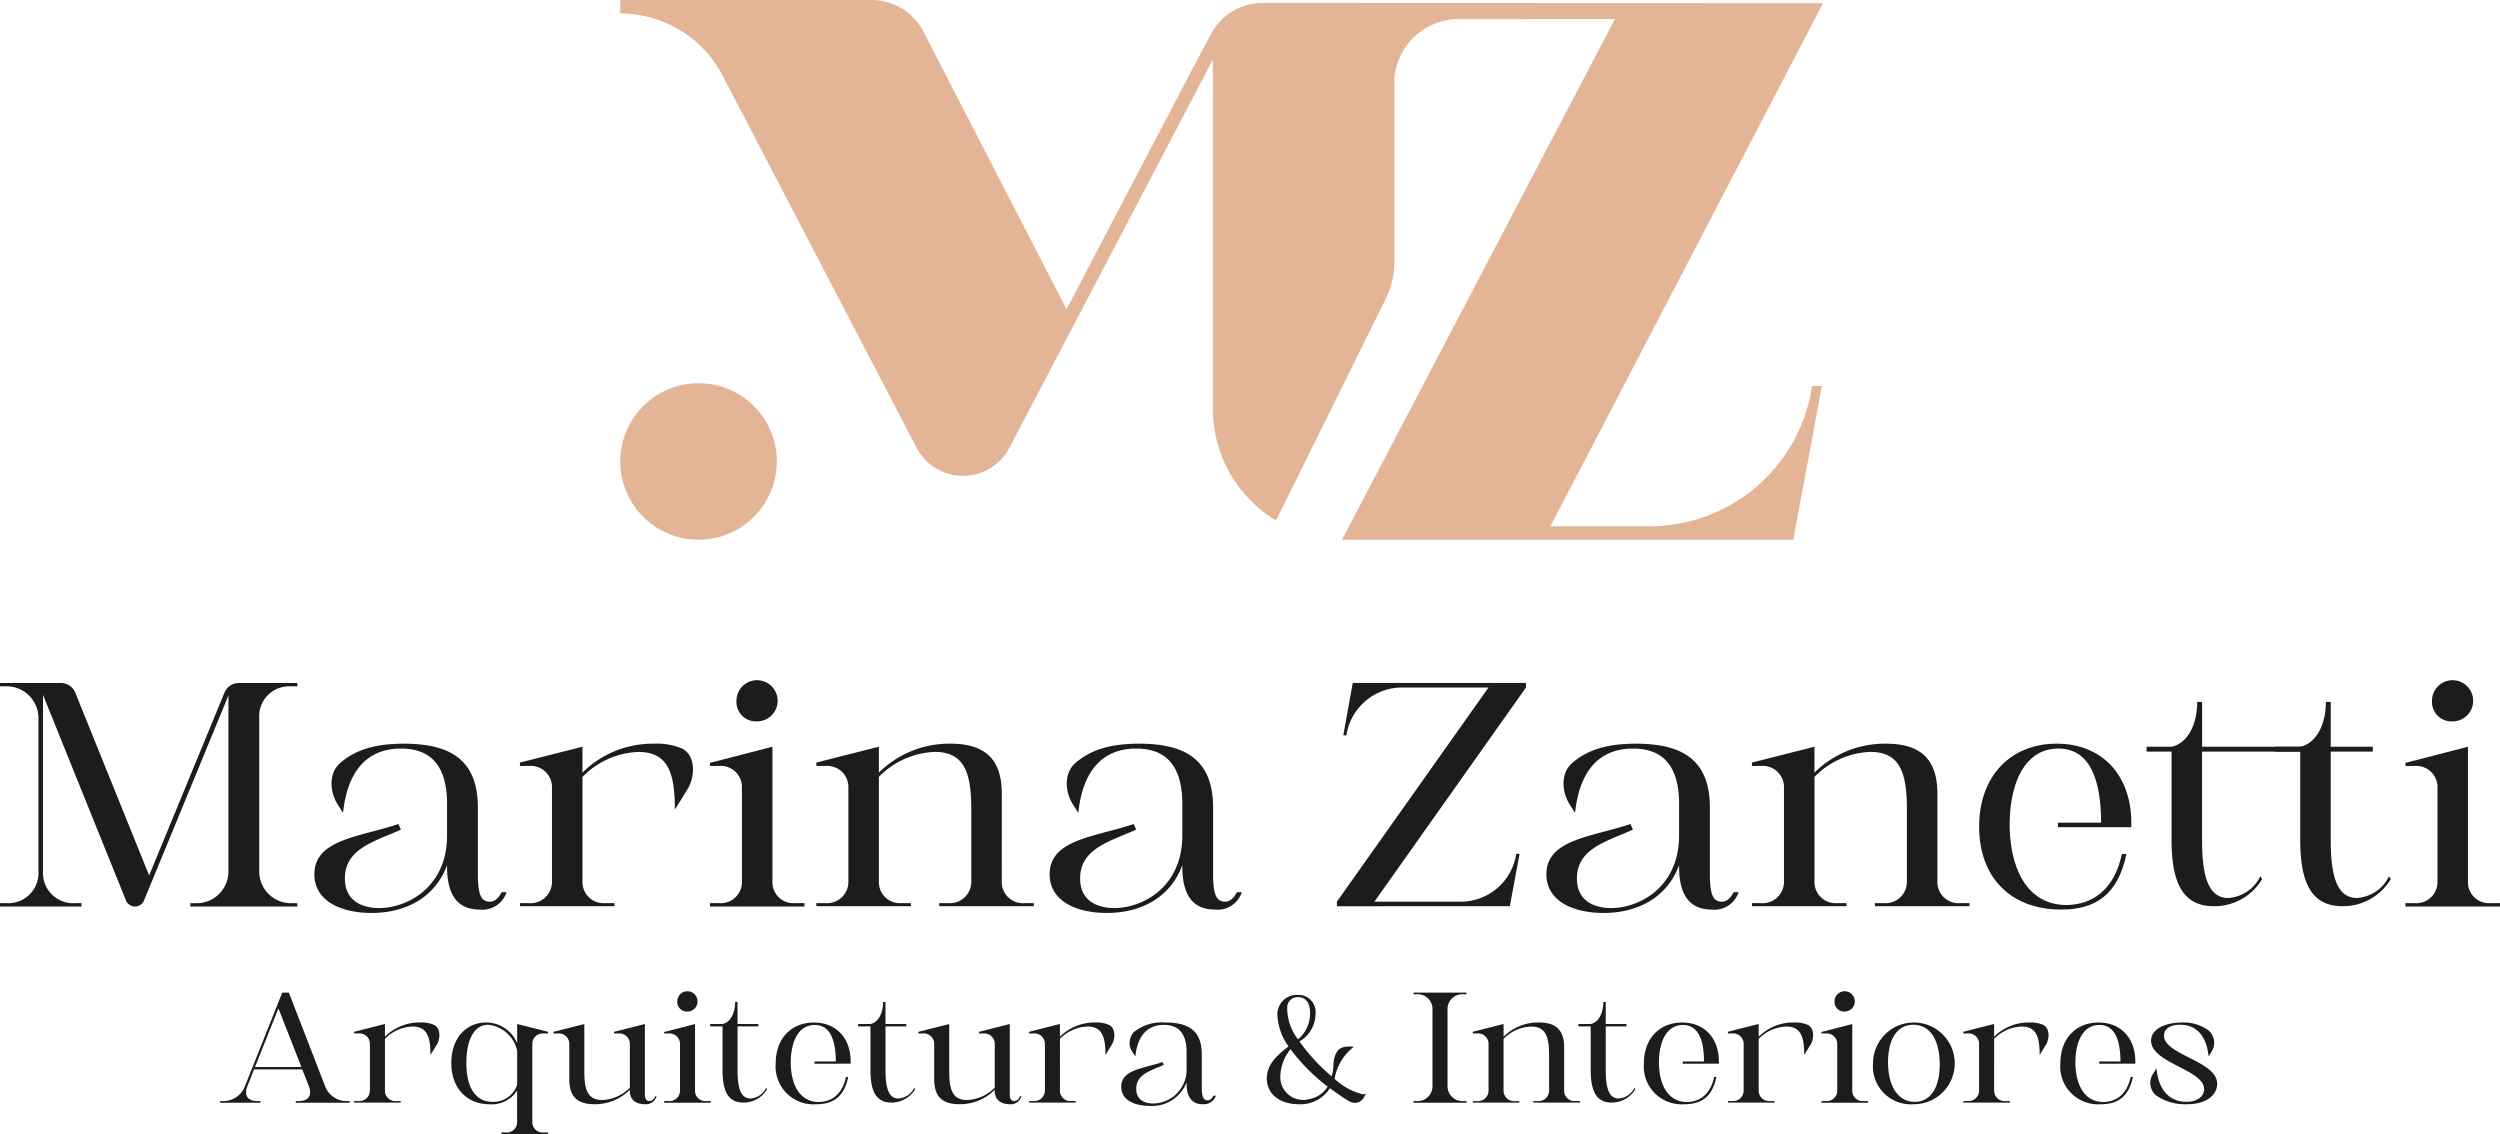 <svg xmlns="http://www.w3.org/2000/svg" width="302.356" height="137.164" viewBox="0 0 302.356 137.164">
  <g id="Grupo_67" data-name="Grupo 67" transform="translate(-615.412 -383.677)">
    <path id="Caminho_819" data-name="Caminho 819" d="M680.966,670.429v.2H676.1v-.2h.382a2.78,2.78,0,0,0,2.6-1.762l4.524-11.356h.8l4.4,11.356a2.774,2.774,0,0,0,2.58,1.762h.381v.2h-6.523v-.2h.382c1.145,0,1.617-.691,1.218-1.762l-.818-2.072H680.2l-.818,2.072c-.418,1.072.054,1.762,1.2,1.762Zm4.96-4.124-2.78-7.086-2.835,7.086Z" transform="translate(-34.061 -153.585)" fill="#1c1c1d"/>
    <path id="Caminho_820" data-name="Caminho 820" d="M716.764,673.728a1.259,1.259,0,0,0,1.326,1.327h.582v.182h-5.633v-.182h.563a1.273,1.273,0,0,0,1.344-1.327V668.2a1.263,1.263,0,0,0-1.344-1.326h-.563v-.2l3.725-.945v1.544a5.933,5.933,0,0,1,4.27-1.726,3.815,3.815,0,0,1,1.708.309c.854.509.672,1.8.272,2.417l-.745,1.2c0-2.108-.363-3.434-2.18-3.434a4.915,4.915,0,0,0-3.325,1.49Z" transform="translate(-54.796 -158.211)" fill="#1c1c1d"/>
    <path id="Caminho_821" data-name="Caminho 821" d="M750.954,666.879a1.249,1.249,0,0,0-1.326,1.326v9.322a1.249,1.249,0,0,0,1.326,1.326h.581v.2H745.9v-.2h.563a1.249,1.249,0,0,0,1.326-1.326v-3.743a3.645,3.645,0,0,1-3.343,1.654c-2.707,0-4.615-1.908-4.615-5,0-3.071,1.872-4.888,4.2-4.888a4.052,4.052,0,0,1,3.761,2.507v-2.326l3.743.945v.2Zm-9.3,3.561c0,3.089,1.163,4.706,3.161,4.706a3.018,3.018,0,0,0,2.98-2.071v-4.088a4.008,4.008,0,0,0-3.507-3.161C742.541,665.825,741.651,667.732,741.651,670.44Z" transform="translate(-69.836 -158.211)" fill="#1c1c1d"/>
    <path id="Caminho_822" data-name="Caminho 822" d="M768,667.111v-.2l3.725-.945v5.76c0,2.108.363,3.434,2.162,3.434a4.993,4.993,0,0,0,3.343-1.49v-5.233a1.264,1.264,0,0,0-1.345-1.326h-.563v-.2l3.725-.945v8.54c0,.382.127.781.545.781a.773.773,0,0,0,.69-.582h.182a1.345,1.345,0,0,1-1.417.963c-1.109,0-1.872-.563-1.817-1.745a5.941,5.941,0,0,1-4.27,1.745c-2,0-3.053-.854-3.053-3v-4.234a1.263,1.263,0,0,0-1.345-1.326Z" transform="translate(-85.643 -158.443)" fill="#1c1c1d"/>
    <path id="Caminho_823" data-name="Caminho 823" d="M802.245,668.87a1.249,1.249,0,0,0,1.326,1.327h.581v.2H798.52v-.2h.563a1.264,1.264,0,0,0,1.345-1.327v-5.523a1.263,1.263,0,0,0-1.345-1.326h-.563v-.182l3.725-.963ZM800.1,658.132a1.226,1.226,0,1,1,1.235,1.235A1.164,1.164,0,0,1,800.1,658.132Z" transform="translate(-102.775 -153.352)" fill="#1c1c1d"/>
    <path id="Caminho_824" data-name="Caminho 824" d="M817.007,662.549v.291H814.5v5.287c0,2.107.363,3.433,1.562,3.433a2.293,2.293,0,0,0,1.908-1.29l.109.164a3.315,3.315,0,0,1-2.871,1.617c-1.744,0-2.525-1.217-2.525-3.924V662.84h-1.49v-.291h1.49c.909-.182,1.526-1.253,1.526-2.671h.291v2.671Z" transform="translate(-109.888 -155.026)" fill="#1c1c1d"/>
    <path id="Caminho_825" data-name="Caminho 825" d="M857.8,662.549v.291h-2.507v5.287c0,2.107.363,3.433,1.562,3.433a2.293,2.293,0,0,0,1.908-1.29l.109.164A3.316,3.316,0,0,1,856,672.052c-1.744,0-2.526-1.217-2.526-3.924V662.84h-1.49v-.291h1.49c.909-.182,1.526-1.253,1.526-2.671h.291v2.671Z" transform="translate(-132.785 -155.026)" fill="#1c1c1d"/>
    <path id="Caminho_826" data-name="Caminho 826" d="M868.594,667.111v-.2l3.725-.945v5.76c0,2.108.363,3.434,2.162,3.434a4.991,4.991,0,0,0,3.343-1.49v-5.233a1.263,1.263,0,0,0-1.344-1.326h-.563v-.2l3.724-.945v8.54c0,.382.128.781.545.781a.772.772,0,0,0,.691-.582h.182a1.345,1.345,0,0,1-1.417.963c-1.108,0-1.871-.563-1.817-1.745a5.939,5.939,0,0,1-4.27,1.745c-2,0-3.053-.854-3.053-3v-4.234a1.263,1.263,0,0,0-1.345-1.326Z" transform="translate(-142.106 -158.443)" fill="#1c1c1d"/>
    <path id="Caminho_827" data-name="Caminho 827" d="M902.842,673.728a1.259,1.259,0,0,0,1.326,1.327h.581v.182h-5.633v-.182h.563a1.273,1.273,0,0,0,1.345-1.327V668.2a1.263,1.263,0,0,0-1.345-1.326h-.563v-.2l3.725-.945v1.544a5.932,5.932,0,0,1,4.27-1.726,3.816,3.816,0,0,1,1.708.309c.854.509.672,1.8.272,2.417l-.745,1.2c0-2.108-.363-3.434-2.18-3.434a4.914,4.914,0,0,0-3.325,1.49Z" transform="translate(-159.238 -158.211)" fill="#1c1c1d"/>
    <path id="Caminho_828" data-name="Caminho 828" d="M972.267,669.215a4.193,4.193,0,0,1-3.761,1.944c-2.272,0-3.87-1.218-3.87-3.125,0-1.69,1.254-2.817,2.635-3.87a6.859,6.859,0,0,1-1.344-3.616,2.359,2.359,0,0,1,2.417-2.616,2.089,2.089,0,0,1,2.18,2.362,3.876,3.876,0,0,1-1.944,3.271,23.156,23.156,0,0,0,3.888,4.216,4.547,4.547,0,0,0,.218-1.272c.036-1.145.4-1.981,1.09-2.217a3.321,3.321,0,0,1,1.381-.073,6.193,6.193,0,0,0-2.326,3.87,7.589,7.589,0,0,0,3.434,1.872.6.6,0,0,0,.382-.109l-.254.436a1.233,1.233,0,0,1-1.108.708,1.483,1.483,0,0,1-.691-.2A25.259,25.259,0,0,1,972.267,669.215Zm-4.761-4.706a5.323,5.323,0,0,0-1.235,3.234,2.752,2.752,0,0,0,3.4,2.816,3.337,3.337,0,0,0,2.326-1.526A23,23,0,0,1,967.506,664.509Zm2.362-4.379c0-1.145-.454-1.926-1.471-1.926a1.255,1.255,0,0,0-1.29,1.163,6.1,6.1,0,0,0,1.308,3.943A4.123,4.123,0,0,0,969.869,660.13Z" transform="translate(-196.012 -153.934)" fill="#1c1c1d"/>
    <path id="Caminho_829" data-name="Caminho 829" d="M1011.112,657.511a1.788,1.788,0,0,0-1.908,1.89v9.139a1.8,1.8,0,0,0,1.908,1.89h.381v.2h-6.4v-.2h.382a1.8,1.8,0,0,0,1.908-1.89V659.4a1.789,1.789,0,0,0-1.908-1.89h-.382v-.2h6.4v.2Z" transform="translate(-218.723 -153.585)" fill="#1c1c1d"/>
    <path id="Caminho_830" data-name="Caminho 830" d="M1032.463,673.728a1.259,1.259,0,0,0,1.326,1.327h.581v.182h-5.632v-.182h.563a1.273,1.273,0,0,0,1.344-1.327v-4.251c0-2.108-.363-3.434-2.18-3.434a4.914,4.914,0,0,0-3.325,1.49v6.2a1.259,1.259,0,0,0,1.326,1.327h.582v.182h-5.633v-.182h.563a1.273,1.273,0,0,0,1.344-1.327V668.2a1.263,1.263,0,0,0-1.344-1.326h-.563v-.2l3.725-.945v1.544a5.932,5.932,0,0,1,4.27-1.726c1.98,0,3.053.854,3.053,2.98Z" transform="translate(-227.882 -158.211)" fill="#1c1c1d"/>
    <path id="Caminho_831" data-name="Caminho 831" d="M1056.345,662.549v.291h-2.507v5.287c0,2.107.363,3.433,1.562,3.433a2.293,2.293,0,0,0,1.908-1.29l.109.164a3.316,3.316,0,0,1-2.871,1.617c-1.744,0-2.526-1.217-2.526-3.924V662.84h-1.49v-.291h1.49c.909-.182,1.526-1.253,1.526-2.671h.291v2.671Z" transform="translate(-244.223 -155.026)" fill="#1c1c1d"/>
    <path id="Caminho_832" data-name="Caminho 832" d="M1095.465,673.728a1.259,1.259,0,0,0,1.326,1.327h.582v.182h-5.633v-.182h.563a1.273,1.273,0,0,0,1.344-1.327V668.2a1.263,1.263,0,0,0-1.344-1.326h-.563v-.2l3.725-.945v1.544a5.933,5.933,0,0,1,4.27-1.726,3.815,3.815,0,0,1,1.708.309c.854.509.672,1.8.272,2.417l-.745,1.2c0-2.108-.363-3.434-2.18-3.434a4.915,4.915,0,0,0-3.325,1.49Z" transform="translate(-267.353 -158.211)" fill="#1c1c1d"/>
    <path id="Caminho_833" data-name="Caminho 833" d="M1121.266,668.87a1.249,1.249,0,0,0,1.326,1.327h.582v.2h-5.633v-.2h.563a1.264,1.264,0,0,0,1.345-1.327v-5.523a1.263,1.263,0,0,0-1.345-1.326h-.563v-.182l3.725-.963Zm-2.144-10.738a1.226,1.226,0,1,1,1.235,1.235A1.163,1.163,0,0,1,1119.122,658.132Z" transform="translate(-281.835 -153.352)" fill="#1c1c1d"/>
    <path id="Caminho_834" data-name="Caminho 834" d="M1131.747,670.494a4.942,4.942,0,1,1,4.942,4.942A4.59,4.59,0,0,1,1131.747,670.494Zm1.817-.146c0,3,1.272,4.8,3.216,4.8,1.872,0,3.035-1.617,3.035-4.543,0-2.853-1.109-4.778-3.18-4.778C1134.6,665.825,1133.564,667.66,1133.564,670.349Z" transform="translate(-289.808 -158.211)" fill="#1c1c1d"/>
    <path id="Caminho_835" data-name="Caminho 835" d="M1160.362,673.728a1.259,1.259,0,0,0,1.326,1.327h.582v.182h-5.633v-.182h.563a1.273,1.273,0,0,0,1.344-1.327V668.2a1.263,1.263,0,0,0-1.344-1.326h-.563v-.2l3.725-.945v1.544a5.933,5.933,0,0,1,4.27-1.726,3.815,3.815,0,0,1,1.708.309c.854.509.672,1.8.273,2.417l-.745,1.2c0-2.108-.363-3.434-2.18-3.434a4.915,4.915,0,0,0-3.325,1.49Z" transform="translate(-303.778 -158.211)" fill="#1c1c1d"/>
    <path id="Caminho_836" data-name="Caminho 836" d="M1212.031,665.552a5.087,5.087,0,0,1,3.179.945,1.957,1.957,0,0,1,.363,2.616l-.327.563c-.236-2.326-1.308-3.852-3.452-3.852-1.381,0-1.944.636-1.944,1.308,0,2.362,6.432,3.053,6.432,5.832,0,.981-.8,2.471-3.688,2.471a6.08,6.08,0,0,1-3.761-1.109,1.991,1.991,0,0,1-.236-2.671l.345-.545c.309,3.143,2.035,4.034,3.616,4.034,1.381,0,2.144-.709,2.144-1.526,0-2.38-6.414-3.143-6.414-5.869C1208.288,666.279,1210.123,665.552,1212.031,665.552Z" transform="translate(-332.718 -158.211)" fill="#1c1c1d"/>
    <path id="Caminho_837" data-name="Caminho 837" d="M616.187,598.582a3.649,3.649,0,0,0,3.873-3.836V576.193a3.836,3.836,0,0,0-3.836-3.836h-.812v-.406h7.36a1.885,1.885,0,0,1,1.747,1.179l8.93,22.1,9.109-22.108a1.886,1.886,0,0,1,1.743-1.167h7.074v.406H650.6a3.62,3.62,0,0,0-3.836,3.836v18.553a3.836,3.836,0,0,0,3.836,3.836h.775v.406H638.429v-.406h.775a3.836,3.836,0,0,0,3.836-3.836V573.464l-10.211,24.794a1.18,1.18,0,0,1-1.091.73h0a1.179,1.179,0,0,1-1.094-.738l-10.03-24.86v21.356a3.649,3.649,0,0,0,3.873,3.836h.775v.406h-9.849v-.406Z" transform="translate(0 -105.674)" fill="#1c1c1d"/>
    <path id="Caminho_838" data-name="Caminho 838" d="M766.307,605.281A2.555,2.555,0,0,0,769,607.974h1.181v.369H758.745v-.369h1.143a2.585,2.585,0,0,0,2.73-2.692V594.068a2.565,2.565,0,0,0-2.73-2.692h-1.143v-.406l7.562-1.918v3.135a12.043,12.043,0,0,1,8.668-3.5,7.758,7.758,0,0,1,3.467.627c1.734,1.033,1.365,3.652.553,4.906l-1.512,2.434c0-4.278-.737-6.971-4.426-6.971a9.973,9.973,0,0,0-6.75,3.025Z" transform="translate(-80.45 -115.066)" fill="#1c1c1d"/>
    <path id="Caminho_839" data-name="Caminho 839" d="M818.679,595.418a2.536,2.536,0,0,0,2.692,2.692h1.18v.406H811.117v-.406h1.143a2.565,2.565,0,0,0,2.73-2.692V584.205a2.565,2.565,0,0,0-2.73-2.692h-1.143v-.369l7.562-1.955Zm-4.353-21.8a2.49,2.49,0,1,1,2.508,2.508A2.362,2.362,0,0,1,814.326,573.62Z" transform="translate(-109.845 -105.203)" fill="#1c1c1d"/>
    <path id="Caminho_840" data-name="Caminho 840" d="M862.883,605.281a2.555,2.555,0,0,0,2.693,2.692h1.18v.369H855.322v-.369h1.143a2.585,2.585,0,0,0,2.73-2.692V596.65c0-4.278-.738-6.971-4.427-6.971a9.974,9.974,0,0,0-6.75,3.025v12.578a2.555,2.555,0,0,0,2.692,2.692h1.181v.369H840.457v-.369H841.6a2.585,2.585,0,0,0,2.73-2.692V594.068a2.565,2.565,0,0,0-2.73-2.692h-1.143v-.406l7.561-1.918v3.135a12.043,12.043,0,0,1,8.668-3.5c4.02,0,6.2,1.733,6.2,6.049Z" transform="translate(-126.313 -115.066)" fill="#1c1c1d"/>
    <path id="Caminho_841" data-name="Caminho 841" d="M991.961,572.5a6.823,6.823,0,0,0-6.824,5.57l-.037.221h-.369l1.143-6.344h20.951v.554L988.494,598.4h10.328a6.784,6.784,0,0,0,6.787-5.57l.037-.221h.406l-1.181,6.344H983.957V598.4l18.332-25.894Z" transform="translate(-206.857 -105.674)" fill="#1c1c1d"/>
    <path id="Caminho_842" data-name="Caminho 842" d="M1120.8,605.281a2.555,2.555,0,0,0,2.692,2.692h1.181v.369h-11.435v-.369h1.143a2.585,2.585,0,0,0,2.73-2.692V596.65c0-4.278-.738-6.971-4.426-6.971a9.973,9.973,0,0,0-6.75,3.025v12.578a2.555,2.555,0,0,0,2.692,2.692h1.18v.369H1098.37v-.369h1.144a2.584,2.584,0,0,0,2.729-2.692V594.068a2.565,2.565,0,0,0-2.729-2.692h-1.144v-.406l7.562-1.918v3.135a12.042,12.042,0,0,1,8.668-3.5c4.021,0,6.2,1.733,6.2,6.049Z" transform="translate(-271.074 -115.066)" fill="#1c1c1d"/>
    <path id="Caminho_843" data-name="Caminho 843" d="M1226.021,582.586v.591h-12.156V593.91c0,4.279.738,6.972,3.172,6.972a4.654,4.654,0,0,0,3.873-2.619l.222.332a6.731,6.731,0,0,1-5.828,3.283c-3.541,0-5.127-2.472-5.127-7.968V583.177h-3.025v-.591h3.025c1.844-.369,3.1-2.545,3.1-5.422h.59v5.422Z" transform="translate(-332.131 -108.6)" fill="#1c1c1d"/>
    <path id="Caminho_844" data-name="Caminho 844" d="M1254.43,582.586v.591h-5.09V593.91c0,4.279.737,6.972,3.172,6.972a4.654,4.654,0,0,0,3.873-2.619l.221.332a6.73,6.73,0,0,1-5.828,3.283c-3.541,0-5.127-2.472-5.127-7.968V583.177h-3.025v-.591h3.025c1.844-.369,3.1-2.545,3.1-5.422h.59v5.422Z" transform="translate(-352.043 -108.6)" fill="#1c1c1d"/>
    <path id="Caminho_845" data-name="Caminho 845" d="M1286.086,595.418a2.536,2.536,0,0,0,2.692,2.692h1.181v.406h-11.435v-.406h1.144a2.565,2.565,0,0,0,2.729-2.692V584.205a2.565,2.565,0,0,0-2.729-2.692h-1.144v-.369l7.562-1.955Zm-4.353-21.8a2.49,2.49,0,1,1,2.508,2.508A2.362,2.362,0,0,1,1281.733,573.62Z" transform="translate(-372.191 -105.203)" fill="#1c1c1d"/>
    <circle id="Elipse_11" data-name="Elipse 11" cx="9.466" cy="9.466" r="9.466" transform="translate(690.43 430.021)" fill="#e3b596"/>
    <path id="Caminho_846" data-name="Caminho 846" d="M1179.406,598.789v-.553c0-5.607-3.43-9.553-9.037-9.553-5.5,0-9.369,3.873-9.369,10.033,0,6.2,3.873,10.033,9.922,10.033,4.131,0,6.861-1.771,7.893-6.713h-.553c-1.143,5.348-4.722,6.16-6.713,6.16-4.2,0-6.713-3.541-6.861-9.406h.008c0-.164,0-.358,0-.553h-.008c0-.21.017-.412.027-.617.006-.144.011-.258.014-.323,0-.018,0-.036,0-.054v-.005h0c.33-4.824,2.333-7.964,5.857-7.964,3.873,0,5.164,3.91,5.164,8.963h-5.219v.553Z" transform="translate(-306.227 -115.066)" fill="#1c1c1d"/>
    <path id="Caminho_847" data-name="Caminho 847" d="M838.315,670.533v-.272c0-2.761-1.689-4.705-4.451-4.705-2.706,0-4.614,1.908-4.614,4.941a4.575,4.575,0,0,0,4.887,4.942c2.034,0,3.379-.872,3.888-3.307h-.272c-.563,2.634-2.325,3.034-3.306,3.034-2.071,0-3.307-1.744-3.379-4.632h0c0-.081,0-.176,0-.272h0c0-.1.008-.2.013-.3,0-.071.005-.127.007-.159,0-.009,0-.018,0-.027v0h0c.163-2.376,1.149-3.922,2.885-3.922,1.908,0,2.543,1.926,2.543,4.414h-2.57v.272Z" transform="translate(-120.023 -158.212)" fill="#1c1c1d"/>
    <path id="Caminho_848" data-name="Caminho 848" d="M1077.655,670.533v-.272c0-2.761-1.69-4.705-4.451-4.705-2.707,0-4.615,1.908-4.615,4.941a4.575,4.575,0,0,0,4.887,4.942c2.034,0,3.379-.872,3.887-3.307h-.272c-.563,2.634-2.325,3.034-3.306,3.034-2.071,0-3.307-1.744-3.379-4.632h0c0-.081,0-.176,0-.272h0c0-.1.008-.2.013-.3,0-.071.005-.127.007-.159,0-.009,0-.018,0-.027v0h0c.163-2.376,1.149-3.922,2.885-3.922,1.907,0,2.543,1.926,2.543,4.414h-2.57v.272Z" transform="translate(-254.359 -158.212)" fill="#1c1c1d"/>
    <path id="Caminho_849" data-name="Caminho 849" d="M1192.457,670.533v-.272c0-2.761-1.689-4.705-4.451-4.705-2.707,0-4.615,1.908-4.615,4.941a4.575,4.575,0,0,0,4.887,4.942c2.035,0,3.379-.872,3.888-3.307h-.273c-.563,2.634-2.325,3.034-3.306,3.034-2.071,0-3.306-1.744-3.379-4.632h0c0-.081,0-.176,0-.272h0c0-.1.008-.2.013-.3,0-.071.006-.127.007-.159v-.029h0c.162-2.376,1.149-3.922,2.885-3.922,1.907,0,2.544,1.926,2.544,4.414h-2.571v.272Z" transform="translate(-318.795 -158.212)" fill="#1c1c1d"/>
    <path id="Caminho_850" data-name="Caminho 850" d="M930.439,431a19.88,19.88,0,0,1-19.48,16.326l-12.06,0,32.976-63.268-67.775-.027a7.065,7.065,0,0,0-6.232,3.728c-.908,1.695-1.913,3.579-2.529,4.755L840.374,421.07l-17.3-33.563a7.068,7.068,0,0,0-6.282-3.83H786.4v1.63a13.957,13.957,0,0,1,12.376,7.506l23.459,45.008a6.337,6.337,0,0,0,11.239,0l24.6-46.934V433.1a15.818,15.818,0,0,0,7.636,13.533l13.254-26.773a10.181,10.181,0,0,0,1.057-4.516V393.4a7.8,7.8,0,0,1,7.406-7.408l19.273-.012-33.012,62.975h54.583l3.461-18.606h-1.189Z" transform="translate(-95.974)" fill="#e3b596"/>
    <path id="Caminho_851" data-name="Caminho 851" d="M724.733,606.646c-.554,1.033-1.07,1.144-1.439,1.144-1.144,0-1.439-1.07-1.439-3.357v-8c0-5.938-3.5-7.746-8.964-7.746-3.688,0-5.975.848-7.672,2.323-1.291,1.07-1.4,3.209-.369,4.943l.7,1.107c.48-4.685,2.619-7.783,7.008-7.783,3.394,0,5.237,1.844,5.533,5.606l.037.627v4.279c0,6.307-4.868,8.779-8.226,8.779-1.623,0-4.131-.591-4.131-3.578,0-3.467,3.283-4.389,6.344-5.717.142-.061.284-.126.426-.19l-.293-.684c-.255.086-.509.168-.761.246-4.426,1.365-9.406,1.807-9.406,5.828,0,3.283,3.283,4.685,6.9,4.685,4.647,0,7.893-2.287,9.147-5.791v.184c0,3.983,1.7,5.2,3.984,5.2a3.057,3.057,0,0,0,3.209-2.1Z" transform="translate(-48.648 -115.066)" fill="#1c1c1d"/>
    <path id="Caminho_852" data-name="Caminho 852" d="M935.661,674.4c-.273.508-.527.563-.709.563-.563,0-.709-.527-.709-1.654v-3.942c0-2.925-1.726-3.816-4.415-3.816a5.392,5.392,0,0,0-3.779,1.145,1.916,1.916,0,0,0-.182,2.434l.345.545c.236-2.308,1.29-3.834,3.452-3.834,1.672,0,2.58.909,2.725,2.762l.018.309v2.108a4.088,4.088,0,0,1-4.052,4.324c-.8,0-2.035-.291-2.035-1.762,0-1.708,1.617-2.162,3.125-2.817.07-.029.14-.062.21-.093l-.144-.337q-.188.063-.375.121c-2.18.672-4.633.89-4.633,2.87,0,1.617,1.617,2.308,3.4,2.308a4.455,4.455,0,0,0,4.506-2.853v.091c0,1.962.836,2.562,1.962,2.562a1.505,1.505,0,0,0,1.581-1.035Z" transform="translate(-173.488 -158.211)" fill="#1c1c1d"/>
    <path id="Caminho_853" data-name="Caminho 853" d="M927.415,606.646c-.553,1.033-1.07,1.144-1.439,1.144-1.143,0-1.439-1.07-1.439-3.357v-8c0-5.938-3.5-7.746-8.963-7.746-3.688,0-5.975.848-7.672,2.323-1.291,1.07-1.4,3.209-.369,4.943l.7,1.107c.48-4.685,2.619-7.783,7.009-7.783,3.393,0,5.237,1.844,5.532,5.606l.037.627v4.279c0,6.307-4.869,8.779-8.226,8.779-1.623,0-4.131-.591-4.131-3.578,0-3.467,3.282-4.389,6.344-5.717.142-.061.284-.126.427-.19l-.293-.684c-.255.086-.509.168-.761.246-4.427,1.365-9.406,1.807-9.406,5.828,0,3.283,3.283,4.685,6.9,4.685,4.648,0,7.893-2.287,9.148-5.791v.184c0,3.983,1.7,5.2,3.984,5.2a3.056,3.056,0,0,0,3.209-2.1Z" transform="translate(-162.409 -115.066)" fill="#1c1c1d"/>
    <path id="Caminho_854" data-name="Caminho 854" d="M1064.358,606.646c-.553,1.033-1.07,1.144-1.439,1.144-1.143,0-1.438-1.07-1.438-3.357v-8c0-5.938-3.5-7.746-8.963-7.746-3.689,0-5.975.848-7.672,2.323-1.291,1.07-1.4,3.209-.369,4.943l.7,1.107c.479-4.685,2.619-7.783,7.008-7.783,3.394,0,5.238,1.844,5.533,5.606l.037.627v4.279c0,6.307-4.869,8.779-8.225,8.779-1.623,0-4.132-.591-4.132-3.578,0-3.467,3.283-4.389,6.344-5.717.142-.061.284-.126.426-.19l-.293-.684c-.254.086-.509.168-.761.246-4.426,1.365-9.406,1.807-9.406,5.828,0,3.283,3.283,4.685,6.9,4.685,4.648,0,7.893-2.287,9.148-5.791v.184c0,3.983,1.7,5.2,3.984,5.2a3.056,3.056,0,0,0,3.209-2.1Z" transform="translate(-239.272 -115.066)" fill="#1c1c1d"/>
  </g>
</svg>
